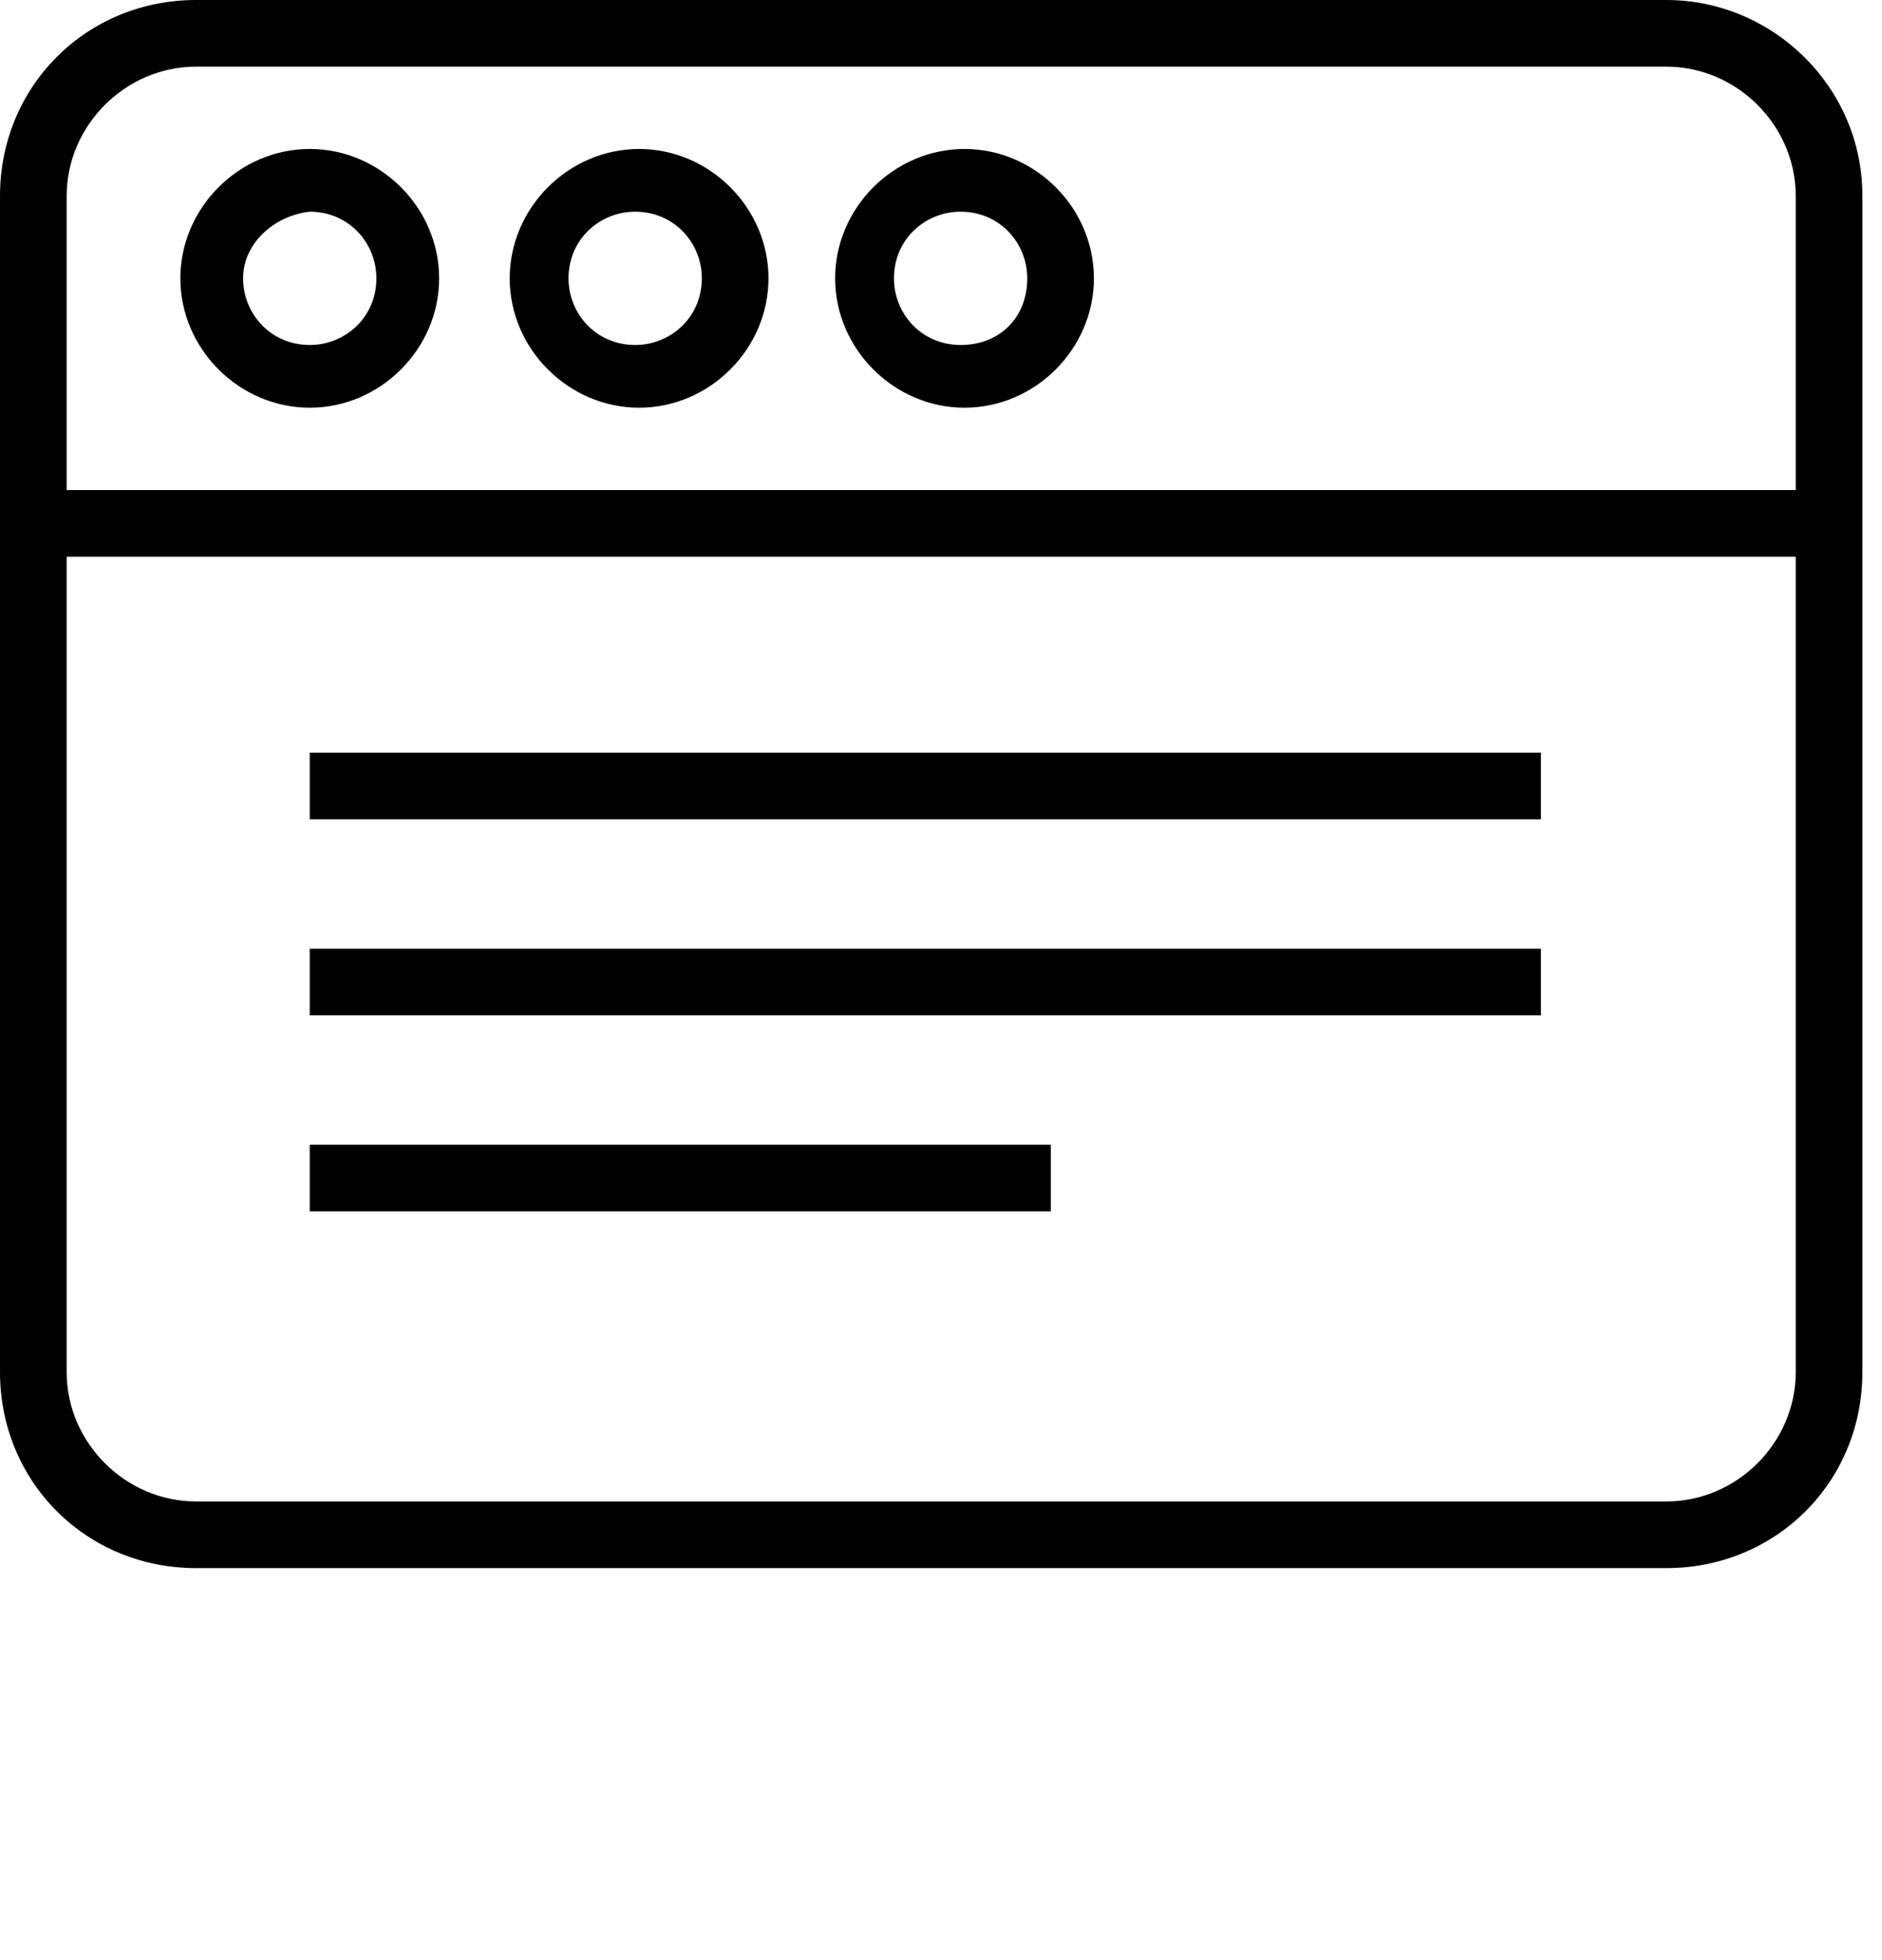 <?xml version="1.0" encoding="utf-8"?>
<!-- Generator: Adobe Illustrator 27.6.1, SVG Export Plug-In . SVG Version: 6.00 Build 0)  -->
<svg version="1.1" id="Layer_1" xmlns="http://www.w3.org/2000/svg" xmlns:xlink="http://www.w3.org/1999/xlink" x="0px" y="0px"
	 viewBox="0 0 48 50" style="enable-background:new 0 0 48 50;" xml:space="preserve">
<style type="text/css">
	.st0{fill-rule:evenodd;clip-rule:evenodd;}
</style>
<path class="st0" d="M42.5,0H5C2.2,0,0,2.2,0,5v30c0,2.8,2.2,5,5,5h37.5c2.8,0,5-2.2,5-5V5C47.5,2.2,45.2,0,42.5,0z M5,1.7h37.5
	c1.8,0,3.3,1.5,3.3,3.3v7.5H1.7V5C1.7,3.2,3.2,1.7,5,1.7z M5,38.3h37.5c1.8,0,3.3-1.5,3.3-3.3V14.2H1.7V35C1.7,36.8,3.2,38.3,5,38.3
	z"/>
<path class="st0" d="M11.2,7.1c0,1.8-1.5,3.3-3.3,3.3c-1.8,0-3.3-1.5-3.3-3.3c0-1.8,1.5-3.3,3.3-3.3C9.7,3.8,11.2,5.3,11.2,7.1z
	 M9.6,7.1c0-0.9-0.7-1.7-1.7-1.7C7,5.5,6.2,6.2,6.2,7.1c0,0.9,0.7,1.7,1.7,1.7C8.8,8.8,9.6,8.1,9.6,7.1z"/>
<path class="st0" d="M19.6,7.1c0,1.8-1.5,3.3-3.3,3.3c-1.8,0-3.3-1.5-3.3-3.3c0-1.8,1.5-3.3,3.3-3.3C18.1,3.8,19.6,5.3,19.6,7.1z
	 M17.9,7.1c0-0.9-0.7-1.7-1.7-1.7c-0.9,0-1.7,0.7-1.7,1.7c0,0.9,0.7,1.7,1.7,1.7C17.1,8.8,17.9,8.1,17.9,7.1z"/>
<path class="st0" d="M27.9,7.1c0,1.8-1.5,3.3-3.3,3.3c-1.8,0-3.3-1.5-3.3-3.3c0-1.8,1.5-3.3,3.3-3.3C26.4,3.8,27.9,5.3,27.9,7.1z
	 M26.2,7.1c0-0.9-0.7-1.7-1.7-1.7c-0.9,0-1.7,0.7-1.7,1.7c0,0.9,0.7,1.7,1.7,1.7C25.5,8.8,26.2,8.1,26.2,7.1z"/>
<rect x="7.9" y="19.2" width="31.4" height="1.7"/>
<rect x="7.9" y="24.2" width="31.4" height="1.7"/>
<rect x="7.9" y="29.2" width="18.9" height="1.7"/>
</svg>
